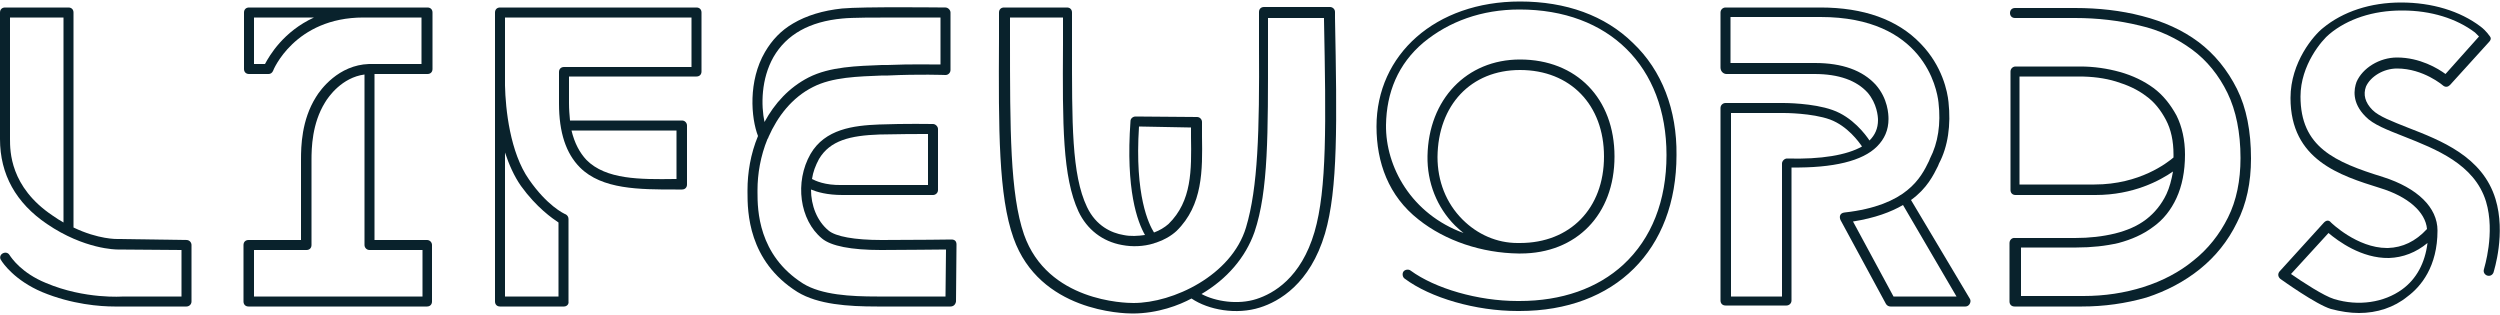 <?xml version="1.0" encoding="utf-8"?>
<!-- Generator: Adobe Illustrator 27.8.1, SVG Export Plug-In . SVG Version: 6.00 Build 0)  -->
<svg version="1.1" id="Layer_1" xmlns="http://www.w3.org/2000/svg" xmlns:xlink="http://www.w3.org/1999/xlink" x="0px" y="0px"
	 viewBox="0 0 500 63" style="enable-background:new 0 0 500 63;" xml:space="preserve">
<style type="text/css">
	.st0{fill:#09222C;}
</style>
<g>
	<path class="st0" d="M112.8,61.3H100c-0.6,0-1-0.4-1-1V2.5c0-0.6,0.4-1,1-1h39.3c0.6,0,1,0.4,1,1v11.8c0,0.6-0.4,1-1,1h-25.5v5.3
		c0,1.3,0.1,2.4,0.2,3.5h22.4c0.6,0,1,0.5,1,1v11.8c0,0.6-0.4,1-1,1l-1.3,0c-7.2,0-14.7,0-19.1-4.4c-2.8-2.8-4.2-7-4.2-12.8v-6.3
		c0-0.6,0.4-1,1-1h25.5V3.5H101v13.6c0.1,4.7,1,13.4,4.8,18.8c3.6,5.2,6.9,6.8,7.4,7c0.3,0.2,0.5,0.5,0.5,0.9v16.5
		C113.8,60.9,113.3,61.3,112.8,61.3z M101,59.3h10.7V44.5c-1.2-0.8-4.4-3-7.5-7.3c-1.4-2-2.4-4.3-3.2-6.7V59.3z M114.3,26.1
		c0.6,2.5,1.6,4.4,3,5.9c3.9,3.9,10.6,3.9,17.7,3.8l0.3,0v-9.7H114.3z"/>
	<path class="st0" d="M22.9,61.3c-2.8,0-8.5-0.4-14.5-2.9c-5.4-2.3-7.8-5.7-8.2-6.4C-0.1,51.6,0,51,0.5,50.7
		c0.5-0.3,1.1-0.2,1.4,0.3c0.4,0.6,2.4,3.6,7.3,5.6c7.8,3.3,15.4,2.7,15.4,2.7h11.7V50l-12.8-0.1c-0.2,0-6.6,0-14.1-5.1
		C3.2,40.6,0,34.9,0,27.8V2.5c0-0.6,0.4-1,1-1h12.7c0.6,0,1,0.4,1,1v43c5,2.4,8.7,2.3,8.8,2.3L37.3,48c0.6,0,1,0.5,1,1v11.3
		c0,0.6-0.5,1-1,1C37.3,61.3,23.8,61.3,22.9,61.3z M2,3.5v24.3c0,2.4,0,9.6,8.5,15.3c0.7,0.5,1.5,1,2.2,1.4v-41H2z"/>
	<path class="st0" d="M226.5,62.7c-1.9,0-18.6-0.4-23.8-15.1c-3-8.4-3-21.6-2.9-39.9c0-1.7,0-3.4,0-5.2c0-0.6,0.4-1,1-1h12.6
		c0.6,0,1,0.4,1,1c0,2.2,0,4.3,0,6.4c0,15.7-0.1,26,3,32.5c1.8,3.8,4.9,5.2,7.3,5.6c1.4,0.3,2.9,0.2,4.3,0c-1.5-2.6-3.9-9-2.9-22.8
		c0-0.5,0.5-0.9,1-0.9c0,0,0,0,0,0l12.3,0.1c0.6,0,1,0.5,1,1c0,1,0,1.9,0,2.9c0.1,6.7,0.2,13.7-5.1,18.9c-1.1,1-2.5,1.8-4,2.3
		c-0.1,0-0.6,0.2-0.6,0.2c-2,0.6-4.2,0.7-6.3,0.3c-3.9-0.7-7-3.1-8.7-6.7c-3.2-6.9-3.2-17.4-3.1-33.4c0-1.7,0-3.5,0-5.4h-10.6
		c0,1.4,0,2.8,0,4.2c0,18.1,0,31.1,2.8,39.2c4.7,13.4,20.2,13.7,21.9,13.7c7.9,0,19.6-5.5,22.5-15.1c2.4-8,2.7-19.2,2.6-36.3
		c0-2.2,0-4.4,0-6.8c0-0.6,0.4-1,1-1h13.2c0.5,0,1,0.4,1,1l0,1.2c0.4,21,0.6,34.2-2,43.1c-3,10.1-9.2,13.6-13,14.8
		c-4.7,1.5-10.3,0.5-13.7-1.8C235.9,61,231.6,62.7,226.5,62.7z M240.3,58.8c2.8,1.5,7.3,2.2,11,1c3.4-1.1,8.9-4.2,11.6-13.4
		c2.5-8.6,2.3-21.7,1.9-42.5l0-0.3h-11.2c0,2,0,3.9,0,5.8c0,17.3,0.1,28.7-2.7,37C249.1,51.5,245.4,55.8,240.3,58.8z M227.8,25.3
		c-0.9,13.9,2,19.6,3,21.2c1.1-0.4,2.1-1,2.9-1.7c4.7-4.6,4.6-10.8,4.5-17.4c0-0.6,0-1.3,0-1.9L227.8,25.3z"/>
	<path class="st0" d="M416.4,61.3h-13.5c-0.6,0-1-0.4-1-1V48.6c0-0.6,0.5-1.1,1.1-1h12c2.9,0,5.5-0.3,8-0.9c2.4-0.6,4.5-1.5,6.2-2.8
		c1.7-1.3,3.1-3,4.1-5.1c0.6-1.3,1-2.8,1.3-4.5c-2.6,1.8-7.9,4.7-15.5,4.7h-16c-0.6,0-1-0.4-1-1V14.3c0-0.6,0.5-1,1-1c0,0,13,0,13,0
		c2.7,0,5.4,0.4,7.9,1.1c2.5,0.7,4.8,1.8,6.7,3.2c1.9,1.4,3.4,3.3,4.6,5.5c1.1,2.2,1.7,4.9,1.7,7.8c0,3.4-0.6,6.3-1.7,8.7
		c-1.1,2.4-2.7,4.4-4.7,5.8c-2,1.5-4.3,2.5-6.9,3.2c-2.6,0.6-5.4,0.9-8.4,0.9h-11.1v9.7h12.5c4.2,0,8.2-0.6,12-1.8
		c3.8-1.2,7.2-3,10-5.3c2.9-2.3,5.2-5.2,6.9-8.6c1.7-3.4,2.5-7.4,2.5-11.9c0-5.1-0.9-9.5-2.6-13c-1.7-3.5-4.1-6.5-7.1-8.7
		c-3-2.2-6.5-3.9-10.5-4.8c-4.1-1-8.4-1.5-12.9-1.5h-12c-0.6,0-1-0.4-1-1s0.4-1,1-1h12c4.7,0,9.2,0.5,13.4,1.6
		c4.3,1.1,8.1,2.8,11.3,5.2c3.2,2.4,5.8,5.6,7.7,9.4c1.9,3.8,2.8,8.5,2.8,13.9c0,4.8-0.9,9.1-2.8,12.8c-1.8,3.7-4.3,6.8-7.4,9.3
		c-3.1,2.5-6.7,4.4-10.7,5.7C425.1,60.7,420.8,61.3,416.4,61.3z M403.9,36.9h15c9.1,0,14.6-4.4,15.8-5.4c0-0.2,0-0.4,0-0.6
		c0-2.7-0.5-5-1.5-6.9c-1-1.9-2.3-3.6-4-4.8c-1.7-1.3-3.7-2.2-6-2.9c-2.3-0.7-4.8-1-7.4-1h-11.9V36.9z"/>
	<path class="st0" d="M85.4,61.3H49.7c-0.6,0-1-0.4-1-1V49c0-0.6,0.4-1,1-1h10.5c0,0,0-13.8,0-16.1c0-2.6,0.1-7.9,3-12.5
		c0.9-1.5,4.5-6.4,10.6-6.6c0,0,0,0,0,0h0h10.5V3.5H72.7c-13.8,0-18.1,10.6-18.1,10.7c-0.2,0.4-0.5,0.6-0.9,0.6h-3.9
		c-0.6,0-1-0.4-1-1V2.5c0-0.6,0.4-1,1-1h35.7c0.6,0,1,0.4,1,1v11.3c0,0.6-0.4,1-1,1H74.9V48h10.5c0.6,0,1,0.5,1,1v11.3
		C86.4,60.9,86,61.3,85.4,61.3z M50.8,59.3h33.7V50H73.9c-0.6,0-1-0.5-1-1V14.9c-4.5,0.6-7.2,4.4-7.9,5.6c-2.6,4.2-2.7,9.1-2.7,11.5
		c0,2.6,0,17,0,17c0,0.6-0.4,1-1,1H50.8V59.3z M50.8,12.8H53c0.9-1.7,3.7-6.5,9.8-9.3H50.8V12.8z"/>
	<path class="st0" d="M190.1,61.3h-14.7c-5.8,0-11.8-0.4-15.9-2.9c-9.9-6.2-10-16.1-10-19.9l0-0.5c0-3.4,0.6-7.2,2.1-10.8
		c-1.4-3.6-2-11,1.4-16.8c1.4-2.4,3.2-4.3,5.6-5.7c2.7-1.6,6-2.6,9.8-3c4.1-0.4,20-0.2,20.7-0.2c0.5,0,1,0.5,1,1V14c0,0.5-0.4,1-1,1
		c-0.1,0-5.2-0.2-11.5,0.1l-1.1,0c-4.9,0.2-10,0.3-13.9,2.3c-4.2,2.1-7.1,5.9-8.9,10c0,0.1-0.1,0.3-0.2,0.4c-1.4,3.4-2,7-2,10.2
		l0,0.5c0,3.4,0.1,12.5,9.1,18.2c3.7,2.3,9.6,2.6,14.8,2.6h13.7l0.1-9.4c-2.2,0-7.7,0.1-13,0.1c-6,0-10-0.8-11.8-2.3
		c-4.5-3.7-5.5-11.3-2.3-16.9c2.9-5,8.6-5.7,13.7-5.9c5.2-0.2,10.7-0.1,10.8-0.1c0.5,0,1,0.5,1,1l0,12.2c0,0.6-0.5,1-1,1h0
		c-0.1,0-12.5,0-18.1,0c-3.1,0-5.1-0.6-6.3-1.1c0,3.2,1.2,6.3,3.5,8.2c1.4,1.2,5.2,1.9,10.6,1.9c6.9,0,13.9-0.1,14-0.1
		c0.7,0,1,0.4,1,1l-0.1,11.4C191.1,60.9,190.7,61.3,190.1,61.3z M162.4,35.8c0.6,0.3,2.5,1.3,6.1,1.2c4.6,0,14,0,17.1,0l0-10.2
		c-1.8,0-5.8,0-9.7,0.1c-5.9,0.2-9.9,1.2-12.1,4.9C163.1,33.1,162.6,34.4,162.4,35.8z M179.5,3.5c-4.4,0-9.1,0-11,0.2
		c-6.6,0.6-11.2,3.2-13.8,7.7c-2.5,4.4-2.5,9.7-1.8,13c2-3.7,4.9-6.9,8.8-8.9c4.3-2.2,9.8-2.3,14.7-2.5l1.1,0
		c4.7-0.2,8.8-0.1,10.6-0.1V3.5C186.4,3.5,183,3.5,179.5,3.5z"/>
	<path class="st0" d="M393.1,61.3h-15c-0.4,0-0.7-0.2-0.9-0.5L368.1,44c-0.3-0.7-0.1-1.4,0.8-1.5c12.5-1.4,15.3-7,16.9-10.3l0.2-0.5
		c1.6-3.1,2.2-6.9,1.7-11.2c-0.3-2.8-3-17.1-23.6-17.1h-18v9.2H363c5.5,0,9.5,1.5,12.1,4.3c2.5,2.8,2.6,6,2.6,6.9
		c0,2.2-0.8,4-2.3,5.5c-2.9,2.9-8.7,4.3-17.1,4.2v26.6c0,0.6-0.5,1-1,1h-12.2c-0.6,0-1-0.4-1-1V21.6c0-0.6,0.5-1,1-1h11.6
		c0.2,0,5.9,0,9.8,1.4c4,1.4,6.6,4.9,7.4,6.1c0,0,0,0,0,0c1.1-1.1,1.7-2.4,1.7-4.1c0-0.7-0.2-3.3-2.1-5.5c-2.2-2.4-5.7-3.7-10.6-3.7
		h-17.6c-0.6,0-1.2-0.5-1.2-1.3V2.5c0-0.6,0.5-1,1-1h19c8.6,0,15.4,2.4,20,7.2c4.4,4.5,5.4,9.7,5.6,11.7c0.5,4.6-0.1,8.9-1.9,12.3
		l-0.2,0.5c-0.9,1.8-2.2,4.5-5.4,6.8L394,59.8C394.3,60.3,393.9,61.3,393.1,61.3z M378.7,59.3h12.6l-10.7-18.3
		c-2.4,1.4-5.6,2.6-10,3.3L378.7,59.3z M346.2,59.3h10.2v-26c0-0.1,0-0.2,0-0.3c0-0.1,0-0.2,0-0.3c0-0.5,0.5-1,1-1c0,0,0,0,0,0
		c6.9,0.2,12-0.7,15-2.4c-0.6-0.9-2.9-4.1-6.4-5.4c-3.6-1.3-9.1-1.3-9.2-1.3h-10.6V59.3z"/>
	<path class="st0" d="M471.8,62.6c-1.8,0-3.7-0.3-5.6-0.8c-3-0.9-9.8-5.8-10.1-6c-0.5-0.4-0.6-1-0.2-1.5l8.9-9.8
		c0.5-0.5,1-0.5,1.4,0c0,0,5.2,5.1,11.2,5.1c0.1,0,0.1,0,0.2,0c2.9-0.1,5.5-1.3,7.8-3.8c0,0,0,0,0,0c-0.3-3.4-3.8-6.5-9.4-8.2
		c-8-2.5-17.9-5.6-17.9-18c0-7.2,4.7-12.6,6.5-14c4-3.3,9.5-5.1,15.6-5.1c6.2,0,11.8,1.7,15.9,4.8c1.2,0.9,1.8,1.9,1.9,2
		c0.3,0.4,0.1,0.8-0.2,1.1L490,17c-0.4,0.4-0.9,0.5-1.4,0.1c0,0-3.9-3.4-9.2-3.4c-2.7,0-5.3,1.6-6.2,3.6c-0.6,1.6-0.2,3.2,1.3,4.7
		c1.3,1.3,4,2.3,7,3.5c6.7,2.6,15,5.8,17.6,14.3c2.1,6.9-0.3,14.3-0.4,14.7c-0.2,0.5-0.7,0.8-1.3,0.6c-0.5-0.2-0.8-0.7-0.6-1.3
		c0-0.1,2.3-7.2,0.4-13.5c-2.3-7.5-10.1-10.5-16.4-13c-3.3-1.3-6.2-2.4-7.7-4c-2.8-2.8-2.3-5.5-1.8-6.9c1.2-2.8,4.6-4.9,8.1-4.9
		c4.6,0,8.2,2.2,9.7,3.3l6.7-7.5c-0.2-0.2-0.5-0.5-0.8-0.8c-3.7-2.8-8.8-4.4-14.5-4.4c-0.1,0-0.1,0-0.2,0c-5.7,0-10.8,1.7-14.4,4.7
		c-1.5,1.2-5.8,6.2-5.8,12.5c0,10.1,6.8,13.1,16.5,16.1c6.9,2.2,10.9,6.1,10.9,10.7c0,7.2-3.3,11.2-6,13.2
		C478.8,61.5,475.4,62.6,471.8,62.6z M458.2,54.8c2.3,1.6,6.6,4.4,8.6,5c4.9,1.5,10,0.7,13.6-1.9c2.9-2.1,4.6-5.3,5.1-9.3
		c-2.3,1.9-4.9,2.9-7.7,3c-5.5,0.1-10.2-3.4-12.1-5L458.2,54.8z"/>
	<path class="st0" d="M326.6,8.6C321,3.1,313.2,0.3,304,0.3c-16.9,0-28.7,10.6-28.7,25c0,7.2,2.4,13.9,8.4,18.6
		c5.4,4.3,12.7,6.7,20,6.8c0.1,0,0.3,0,0.4,0c0,0,0,0,0,0c0,0,0,0,0,0c0,0,0,0,0,0c11.2,0,18.8-7.8,18.8-19.4
		c0-11.6-7.6-19.4-18.9-19.4c-10.7,0-18.3,8-18.5,19.3c-0.1,5.3,1.9,10.3,5.5,13.9c0.5,0.5,1.1,1,1.7,1.5
		c-10.4-3.8-15.6-13.2-15.5-21.6c0.1-6.5,2.4-12.2,7.5-16.5c5.1-4.2,11.6-6.6,19.2-6.6c17.9,0,29.4,11.4,29.4,29.1
		c0,9.2-3,16.7-8.6,21.9c-5.2,4.8-12.4,7.3-20.8,7.3c-0.1,0-0.3,0-0.4,0c-7.9,0-16.5-2.5-21.4-6.1c-0.4-0.3-1.1-0.2-1.4,0.2
		c-0.3,0.4-0.2,1.1,0.2,1.4c5.2,3.9,14.3,6.5,22.6,6.5c0.1,0,0.3,0,0.4,0c19.1,0,31.4-12.2,31.4-31.2C335.4,22,332.4,14.1,326.6,8.6
		z M292.5,43.9c-3.3-3.3-5-7.7-5-12.5c0.1-10.4,6.7-17.4,16.5-17.4c10.1,0,16.8,7,16.8,17.3c0,10.4-6.8,17.3-16.8,17.3
		c-0.2,0-0.3,0-0.5,0C299.4,48.6,295.5,46.9,292.5,43.9z"/>
</g>
</svg>
